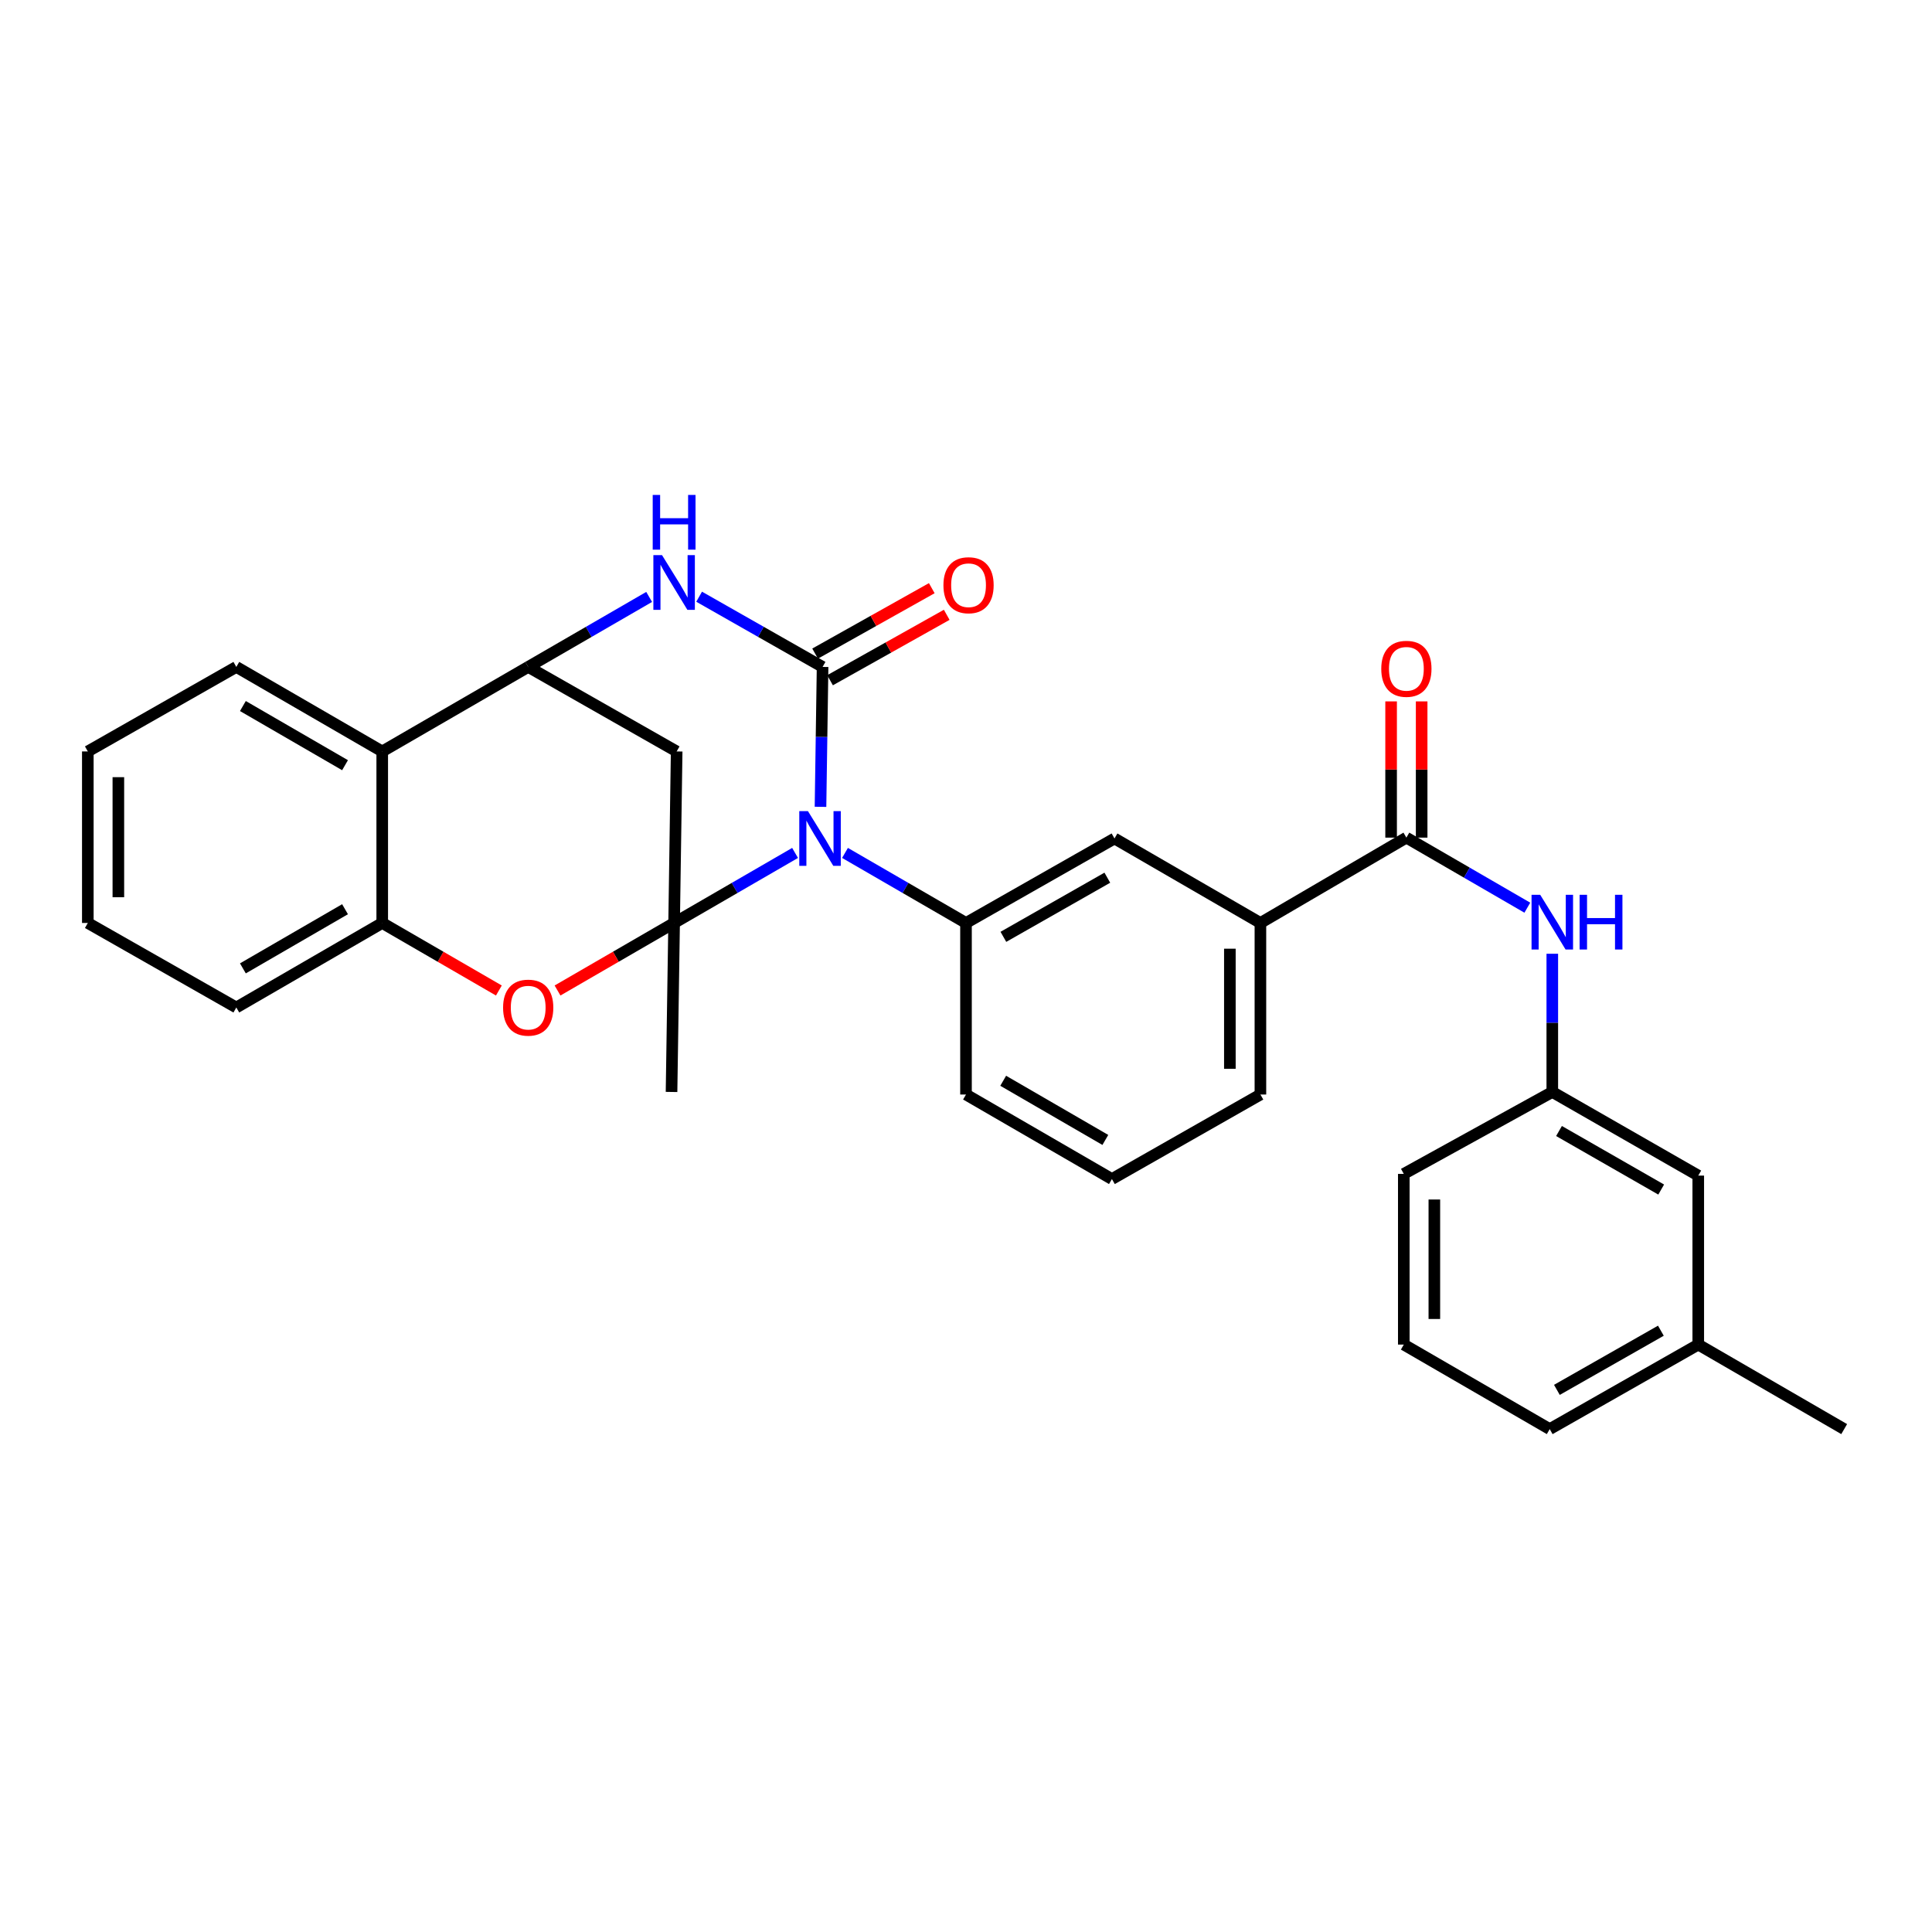 <?xml version='1.0' encoding='iso-8859-1'?>
<svg version='1.1' baseProfile='full'
              xmlns='http://www.w3.org/2000/svg'
                      xmlns:rdkit='http://www.rdkit.org/xml'
                      xmlns:xlink='http://www.w3.org/1999/xlink'
                  xml:space='preserve'
width='1000px' height='1000px' viewBox='0 0 1000 1000'>
<!-- END OF HEADER -->
<rect style='opacity:1.0;fill:#FFFFFF;stroke:none' width='1000' height='1000' x='0' y='0'> </rect>
<path class='bond-0' d='M 411.526,441.477 L 380.223,459.601' style='fill:none;fill-rule:evenodd;stroke:#0000FF;stroke-width:6px;stroke-linecap:butt;stroke-linejoin:miter;stroke-opacity:1' />
<path class='bond-0' d='M 380.223,459.601 L 348.921,477.726' style='fill:none;fill-rule:evenodd;stroke:#000000;stroke-width:6px;stroke-linecap:butt;stroke-linejoin:miter;stroke-opacity:1' />
<path class='bond-1' d='M 424.69,417.614 L 425.228,381.406' style='fill:none;fill-rule:evenodd;stroke:#0000FF;stroke-width:6px;stroke-linecap:butt;stroke-linejoin:miter;stroke-opacity:1' />
<path class='bond-1' d='M 425.228,381.406 L 425.765,345.197' style='fill:none;fill-rule:evenodd;stroke:#000000;stroke-width:6px;stroke-linecap:butt;stroke-linejoin:miter;stroke-opacity:1' />
<path class='bond-6' d='M 437.37,441.474 L 468.685,459.6' style='fill:none;fill-rule:evenodd;stroke:#0000FF;stroke-width:6px;stroke-linecap:butt;stroke-linejoin:miter;stroke-opacity:1' />
<path class='bond-6' d='M 468.685,459.6 L 500,477.726' style='fill:none;fill-rule:evenodd;stroke:#000000;stroke-width:6px;stroke-linecap:butt;stroke-linejoin:miter;stroke-opacity:1' />
<path class='bond-4' d='M 348.921,477.726 L 318.749,495.203' style='fill:none;fill-rule:evenodd;stroke:#000000;stroke-width:6px;stroke-linecap:butt;stroke-linejoin:miter;stroke-opacity:1' />
<path class='bond-4' d='M 318.749,495.203 L 288.577,512.68' style='fill:none;fill-rule:evenodd;stroke:#FF0000;stroke-width:6px;stroke-linecap:butt;stroke-linejoin:miter;stroke-opacity:1' />
<path class='bond-5' d='M 348.921,477.726 L 350.239,388.946' style='fill:none;fill-rule:evenodd;stroke:#000000;stroke-width:6px;stroke-linecap:butt;stroke-linejoin:miter;stroke-opacity:1' />
<path class='bond-16' d='M 348.921,477.726 L 347.586,565.197' style='fill:none;fill-rule:evenodd;stroke:#000000;stroke-width:6px;stroke-linecap:butt;stroke-linejoin:miter;stroke-opacity:1' />
<path class='bond-2' d='M 425.765,345.197 L 393.818,327.027' style='fill:none;fill-rule:evenodd;stroke:#000000;stroke-width:6px;stroke-linecap:butt;stroke-linejoin:miter;stroke-opacity:1' />
<path class='bond-2' d='M 393.818,327.027 L 361.871,308.857' style='fill:none;fill-rule:evenodd;stroke:#0000FF;stroke-width:6px;stroke-linecap:butt;stroke-linejoin:miter;stroke-opacity:1' />
<path class='bond-13' d='M 429.631,352.092 L 459.825,335.159' style='fill:none;fill-rule:evenodd;stroke:#000000;stroke-width:6px;stroke-linecap:butt;stroke-linejoin:miter;stroke-opacity:1' />
<path class='bond-13' d='M 459.825,335.159 L 490.018,318.227' style='fill:none;fill-rule:evenodd;stroke:#FF0000;stroke-width:6px;stroke-linecap:butt;stroke-linejoin:miter;stroke-opacity:1' />
<path class='bond-13' d='M 421.898,338.302 L 452.092,321.37' style='fill:none;fill-rule:evenodd;stroke:#000000;stroke-width:6px;stroke-linecap:butt;stroke-linejoin:miter;stroke-opacity:1' />
<path class='bond-13' d='M 452.092,321.37 L 482.285,304.437' style='fill:none;fill-rule:evenodd;stroke:#FF0000;stroke-width:6px;stroke-linecap:butt;stroke-linejoin:miter;stroke-opacity:1' />
<path class='bond-3' d='M 336,308.969 L 304.697,327.083' style='fill:none;fill-rule:evenodd;stroke:#0000FF;stroke-width:6px;stroke-linecap:butt;stroke-linejoin:miter;stroke-opacity:1' />
<path class='bond-3' d='M 304.697,327.083 L 273.395,345.197' style='fill:none;fill-rule:evenodd;stroke:#000000;stroke-width:6px;stroke-linecap:butt;stroke-linejoin:miter;stroke-opacity:1' />
<path class='bond-8' d='M 273.395,345.197 L 197.842,388.946' style='fill:none;fill-rule:evenodd;stroke:#000000;stroke-width:6px;stroke-linecap:butt;stroke-linejoin:miter;stroke-opacity:1' />
<path class='bond-30' d='M 273.395,345.197 L 350.239,388.946' style='fill:none;fill-rule:evenodd;stroke:#000000;stroke-width:6px;stroke-linecap:butt;stroke-linejoin:miter;stroke-opacity:1' />
<path class='bond-9' d='M 258.212,512.683 L 228.027,495.204' style='fill:none;fill-rule:evenodd;stroke:#FF0000;stroke-width:6px;stroke-linecap:butt;stroke-linejoin:miter;stroke-opacity:1' />
<path class='bond-9' d='M 228.027,495.204 L 197.842,477.726' style='fill:none;fill-rule:evenodd;stroke:#000000;stroke-width:6px;stroke-linecap:butt;stroke-linejoin:miter;stroke-opacity:1' />
<path class='bond-11' d='M 500,477.726 L 576.861,433.995' style='fill:none;fill-rule:evenodd;stroke:#000000;stroke-width:6px;stroke-linecap:butt;stroke-linejoin:miter;stroke-opacity:1' />
<path class='bond-11' d='M 519.347,484.907 L 573.15,454.295' style='fill:none;fill-rule:evenodd;stroke:#000000;stroke-width:6px;stroke-linecap:butt;stroke-linejoin:miter;stroke-opacity:1' />
<path class='bond-18' d='M 500,477.726 L 500,566.523' style='fill:none;fill-rule:evenodd;stroke:#000000;stroke-width:6px;stroke-linecap:butt;stroke-linejoin:miter;stroke-opacity:1' />
<path class='bond-7' d='M 727.94,433.555 L 652.388,477.726' style='fill:none;fill-rule:evenodd;stroke:#000000;stroke-width:6px;stroke-linecap:butt;stroke-linejoin:miter;stroke-opacity:1' />
<path class='bond-10' d='M 727.94,433.555 L 759.242,451.687' style='fill:none;fill-rule:evenodd;stroke:#000000;stroke-width:6px;stroke-linecap:butt;stroke-linejoin:miter;stroke-opacity:1' />
<path class='bond-10' d='M 759.242,451.687 L 790.544,469.819' style='fill:none;fill-rule:evenodd;stroke:#0000FF;stroke-width:6px;stroke-linecap:butt;stroke-linejoin:miter;stroke-opacity:1' />
<path class='bond-14' d='M 735.845,433.555 L 735.845,398.297' style='fill:none;fill-rule:evenodd;stroke:#000000;stroke-width:6px;stroke-linecap:butt;stroke-linejoin:miter;stroke-opacity:1' />
<path class='bond-14' d='M 735.845,398.297 L 735.845,363.039' style='fill:none;fill-rule:evenodd;stroke:#FF0000;stroke-width:6px;stroke-linecap:butt;stroke-linejoin:miter;stroke-opacity:1' />
<path class='bond-14' d='M 720.035,433.555 L 720.035,398.297' style='fill:none;fill-rule:evenodd;stroke:#000000;stroke-width:6px;stroke-linecap:butt;stroke-linejoin:miter;stroke-opacity:1' />
<path class='bond-14' d='M 720.035,398.297 L 720.035,363.039' style='fill:none;fill-rule:evenodd;stroke:#FF0000;stroke-width:6px;stroke-linecap:butt;stroke-linejoin:miter;stroke-opacity:1' />
<path class='bond-20' d='M 197.842,388.946 L 122.316,345.197' style='fill:none;fill-rule:evenodd;stroke:#000000;stroke-width:6px;stroke-linecap:butt;stroke-linejoin:miter;stroke-opacity:1' />
<path class='bond-20' d='M 178.589,396.064 L 125.72,365.44' style='fill:none;fill-rule:evenodd;stroke:#000000;stroke-width:6px;stroke-linecap:butt;stroke-linejoin:miter;stroke-opacity:1' />
<path class='bond-31' d='M 197.842,388.946 L 197.842,477.726' style='fill:none;fill-rule:evenodd;stroke:#000000;stroke-width:6px;stroke-linecap:butt;stroke-linejoin:miter;stroke-opacity:1' />
<path class='bond-21' d='M 197.842,477.726 L 122.316,521.475' style='fill:none;fill-rule:evenodd;stroke:#000000;stroke-width:6px;stroke-linecap:butt;stroke-linejoin:miter;stroke-opacity:1' />
<path class='bond-21' d='M 178.589,470.608 L 125.72,501.232' style='fill:none;fill-rule:evenodd;stroke:#000000;stroke-width:6px;stroke-linecap:butt;stroke-linejoin:miter;stroke-opacity:1' />
<path class='bond-15' d='M 803.467,493.662 L 803.467,529.429' style='fill:none;fill-rule:evenodd;stroke:#0000FF;stroke-width:6px;stroke-linecap:butt;stroke-linejoin:miter;stroke-opacity:1' />
<path class='bond-15' d='M 803.467,529.429 L 803.467,565.197' style='fill:none;fill-rule:evenodd;stroke:#000000;stroke-width:6px;stroke-linecap:butt;stroke-linejoin:miter;stroke-opacity:1' />
<path class='bond-12' d='M 576.861,433.995 L 652.388,477.726' style='fill:none;fill-rule:evenodd;stroke:#000000;stroke-width:6px;stroke-linecap:butt;stroke-linejoin:miter;stroke-opacity:1' />
<path class='bond-32' d='M 652.388,477.726 L 652.388,566.523' style='fill:none;fill-rule:evenodd;stroke:#000000;stroke-width:6px;stroke-linecap:butt;stroke-linejoin:miter;stroke-opacity:1' />
<path class='bond-32' d='M 636.578,491.045 L 636.578,553.204' style='fill:none;fill-rule:evenodd;stroke:#000000;stroke-width:6px;stroke-linecap:butt;stroke-linejoin:miter;stroke-opacity:1' />
<path class='bond-17' d='M 803.467,565.197 L 879.019,608.489' style='fill:none;fill-rule:evenodd;stroke:#000000;stroke-width:6px;stroke-linecap:butt;stroke-linejoin:miter;stroke-opacity:1' />
<path class='bond-17' d='M 806.939,585.408 L 859.826,615.713' style='fill:none;fill-rule:evenodd;stroke:#000000;stroke-width:6px;stroke-linecap:butt;stroke-linejoin:miter;stroke-opacity:1' />
<path class='bond-25' d='M 803.467,565.197 L 726.605,607.611' style='fill:none;fill-rule:evenodd;stroke:#000000;stroke-width:6px;stroke-linecap:butt;stroke-linejoin:miter;stroke-opacity:1' />
<path class='bond-19' d='M 879.019,608.489 L 879.019,695.952' style='fill:none;fill-rule:evenodd;stroke:#000000;stroke-width:6px;stroke-linecap:butt;stroke-linejoin:miter;stroke-opacity:1' />
<path class='bond-23' d='M 500,566.523 L 575.526,610.272' style='fill:none;fill-rule:evenodd;stroke:#000000;stroke-width:6px;stroke-linecap:butt;stroke-linejoin:miter;stroke-opacity:1' />
<path class='bond-23' d='M 519.253,559.405 L 572.122,590.03' style='fill:none;fill-rule:evenodd;stroke:#000000;stroke-width:6px;stroke-linecap:butt;stroke-linejoin:miter;stroke-opacity:1' />
<path class='bond-27' d='M 879.019,695.952 L 954.545,739.701' style='fill:none;fill-rule:evenodd;stroke:#000000;stroke-width:6px;stroke-linecap:butt;stroke-linejoin:miter;stroke-opacity:1' />
<path class='bond-34' d='M 879.019,695.952 L 802.131,739.701' style='fill:none;fill-rule:evenodd;stroke:#000000;stroke-width:6px;stroke-linecap:butt;stroke-linejoin:miter;stroke-opacity:1' />
<path class='bond-34' d='M 859.667,688.773 L 805.846,719.397' style='fill:none;fill-rule:evenodd;stroke:#000000;stroke-width:6px;stroke-linecap:butt;stroke-linejoin:miter;stroke-opacity:1' />
<path class='bond-28' d='M 122.316,345.197 L 45.455,388.946' style='fill:none;fill-rule:evenodd;stroke:#000000;stroke-width:6px;stroke-linecap:butt;stroke-linejoin:miter;stroke-opacity:1' />
<path class='bond-29' d='M 122.316,521.475 L 45.455,477.726' style='fill:none;fill-rule:evenodd;stroke:#000000;stroke-width:6px;stroke-linecap:butt;stroke-linejoin:miter;stroke-opacity:1' />
<path class='bond-22' d='M 652.388,566.523 L 575.526,610.272' style='fill:none;fill-rule:evenodd;stroke:#000000;stroke-width:6px;stroke-linecap:butt;stroke-linejoin:miter;stroke-opacity:1' />
<path class='bond-24' d='M 726.605,695.952 L 726.605,607.611' style='fill:none;fill-rule:evenodd;stroke:#000000;stroke-width:6px;stroke-linecap:butt;stroke-linejoin:miter;stroke-opacity:1' />
<path class='bond-24' d='M 742.415,682.701 L 742.415,620.862' style='fill:none;fill-rule:evenodd;stroke:#000000;stroke-width:6px;stroke-linecap:butt;stroke-linejoin:miter;stroke-opacity:1' />
<path class='bond-26' d='M 726.605,695.952 L 802.131,739.701' style='fill:none;fill-rule:evenodd;stroke:#000000;stroke-width:6px;stroke-linecap:butt;stroke-linejoin:miter;stroke-opacity:1' />
<path class='bond-33' d='M 45.455,388.946 L 45.455,477.726' style='fill:none;fill-rule:evenodd;stroke:#000000;stroke-width:6px;stroke-linecap:butt;stroke-linejoin:miter;stroke-opacity:1' />
<path class='bond-33' d='M 61.264,402.263 L 61.264,464.409' style='fill:none;fill-rule:evenodd;stroke:#000000;stroke-width:6px;stroke-linecap:butt;stroke-linejoin:miter;stroke-opacity:1' />
<path  class='atom-0' d='M 418.187 419.835
L 427.467 434.835
Q 428.387 436.315, 429.867 438.995
Q 431.347 441.675, 431.427 441.835
L 431.427 419.835
L 435.187 419.835
L 435.187 448.155
L 431.307 448.155
L 421.347 431.755
Q 420.187 429.835, 418.947 427.635
Q 417.747 425.435, 417.387 424.755
L 417.387 448.155
L 413.707 448.155
L 413.707 419.835
L 418.187 419.835
' fill='#0000FF'/>
<path  class='atom-3' d='M 342.661 287.332
L 351.941 302.332
Q 352.861 303.812, 354.341 306.492
Q 355.821 309.172, 355.901 309.332
L 355.901 287.332
L 359.661 287.332
L 359.661 315.652
L 355.781 315.652
L 345.821 299.252
Q 344.661 297.332, 343.421 295.132
Q 342.221 292.932, 341.861 292.252
L 341.861 315.652
L 338.181 315.652
L 338.181 287.332
L 342.661 287.332
' fill='#0000FF'/>
<path  class='atom-3' d='M 337.841 256.18
L 341.681 256.18
L 341.681 268.22
L 356.161 268.22
L 356.161 256.18
L 360.001 256.18
L 360.001 284.5
L 356.161 284.5
L 356.161 271.42
L 341.681 271.42
L 341.681 284.5
L 337.841 284.5
L 337.841 256.18
' fill='#0000FF'/>
<path  class='atom-5' d='M 260.395 521.555
Q 260.395 514.755, 263.755 510.955
Q 267.115 507.155, 273.395 507.155
Q 279.675 507.155, 283.035 510.955
Q 286.395 514.755, 286.395 521.555
Q 286.395 528.435, 282.995 532.355
Q 279.595 536.235, 273.395 536.235
Q 267.155 536.235, 263.755 532.355
Q 260.395 528.475, 260.395 521.555
M 273.395 533.035
Q 277.715 533.035, 280.035 530.155
Q 282.395 527.235, 282.395 521.555
Q 282.395 515.995, 280.035 513.195
Q 277.715 510.355, 273.395 510.355
Q 269.075 510.355, 266.715 513.155
Q 264.395 515.955, 264.395 521.555
Q 264.395 527.275, 266.715 530.155
Q 269.075 533.035, 273.395 533.035
' fill='#FF0000'/>
<path  class='atom-11' d='M 797.207 463.144
L 806.487 478.144
Q 807.407 479.624, 808.887 482.304
Q 810.367 484.984, 810.447 485.144
L 810.447 463.144
L 814.207 463.144
L 814.207 491.464
L 810.327 491.464
L 800.367 475.064
Q 799.207 473.144, 797.967 470.944
Q 796.767 468.744, 796.407 468.064
L 796.407 491.464
L 792.727 491.464
L 792.727 463.144
L 797.207 463.144
' fill='#0000FF'/>
<path  class='atom-11' d='M 817.607 463.144
L 821.447 463.144
L 821.447 475.184
L 835.927 475.184
L 835.927 463.144
L 839.767 463.144
L 839.767 491.464
L 835.927 491.464
L 835.927 478.384
L 821.447 478.384
L 821.447 491.464
L 817.607 491.464
L 817.607 463.144
' fill='#0000FF'/>
<path  class='atom-14' d='M 488.317 302.907
Q 488.317 296.107, 491.677 292.307
Q 495.037 288.507, 501.317 288.507
Q 507.597 288.507, 510.957 292.307
Q 514.317 296.107, 514.317 302.907
Q 514.317 309.787, 510.917 313.707
Q 507.517 317.587, 501.317 317.587
Q 495.077 317.587, 491.677 313.707
Q 488.317 309.827, 488.317 302.907
M 501.317 314.387
Q 505.637 314.387, 507.957 311.507
Q 510.317 308.587, 510.317 302.907
Q 510.317 297.347, 507.957 294.547
Q 505.637 291.707, 501.317 291.707
Q 496.997 291.707, 494.637 294.507
Q 492.317 297.307, 492.317 302.907
Q 492.317 308.627, 494.637 311.507
Q 496.997 314.387, 501.317 314.387
' fill='#FF0000'/>
<path  class='atom-15' d='M 714.94 346.173
Q 714.94 339.373, 718.3 335.573
Q 721.66 331.773, 727.94 331.773
Q 734.22 331.773, 737.58 335.573
Q 740.94 339.373, 740.94 346.173
Q 740.94 353.053, 737.54 356.973
Q 734.14 360.853, 727.94 360.853
Q 721.7 360.853, 718.3 356.973
Q 714.94 353.093, 714.94 346.173
M 727.94 357.653
Q 732.26 357.653, 734.58 354.773
Q 736.94 351.853, 736.94 346.173
Q 736.94 340.613, 734.58 337.813
Q 732.26 334.973, 727.94 334.973
Q 723.62 334.973, 721.26 337.773
Q 718.94 340.573, 718.94 346.173
Q 718.94 351.893, 721.26 354.773
Q 723.62 357.653, 727.94 357.653
' fill='#FF0000'/>
</svg>
